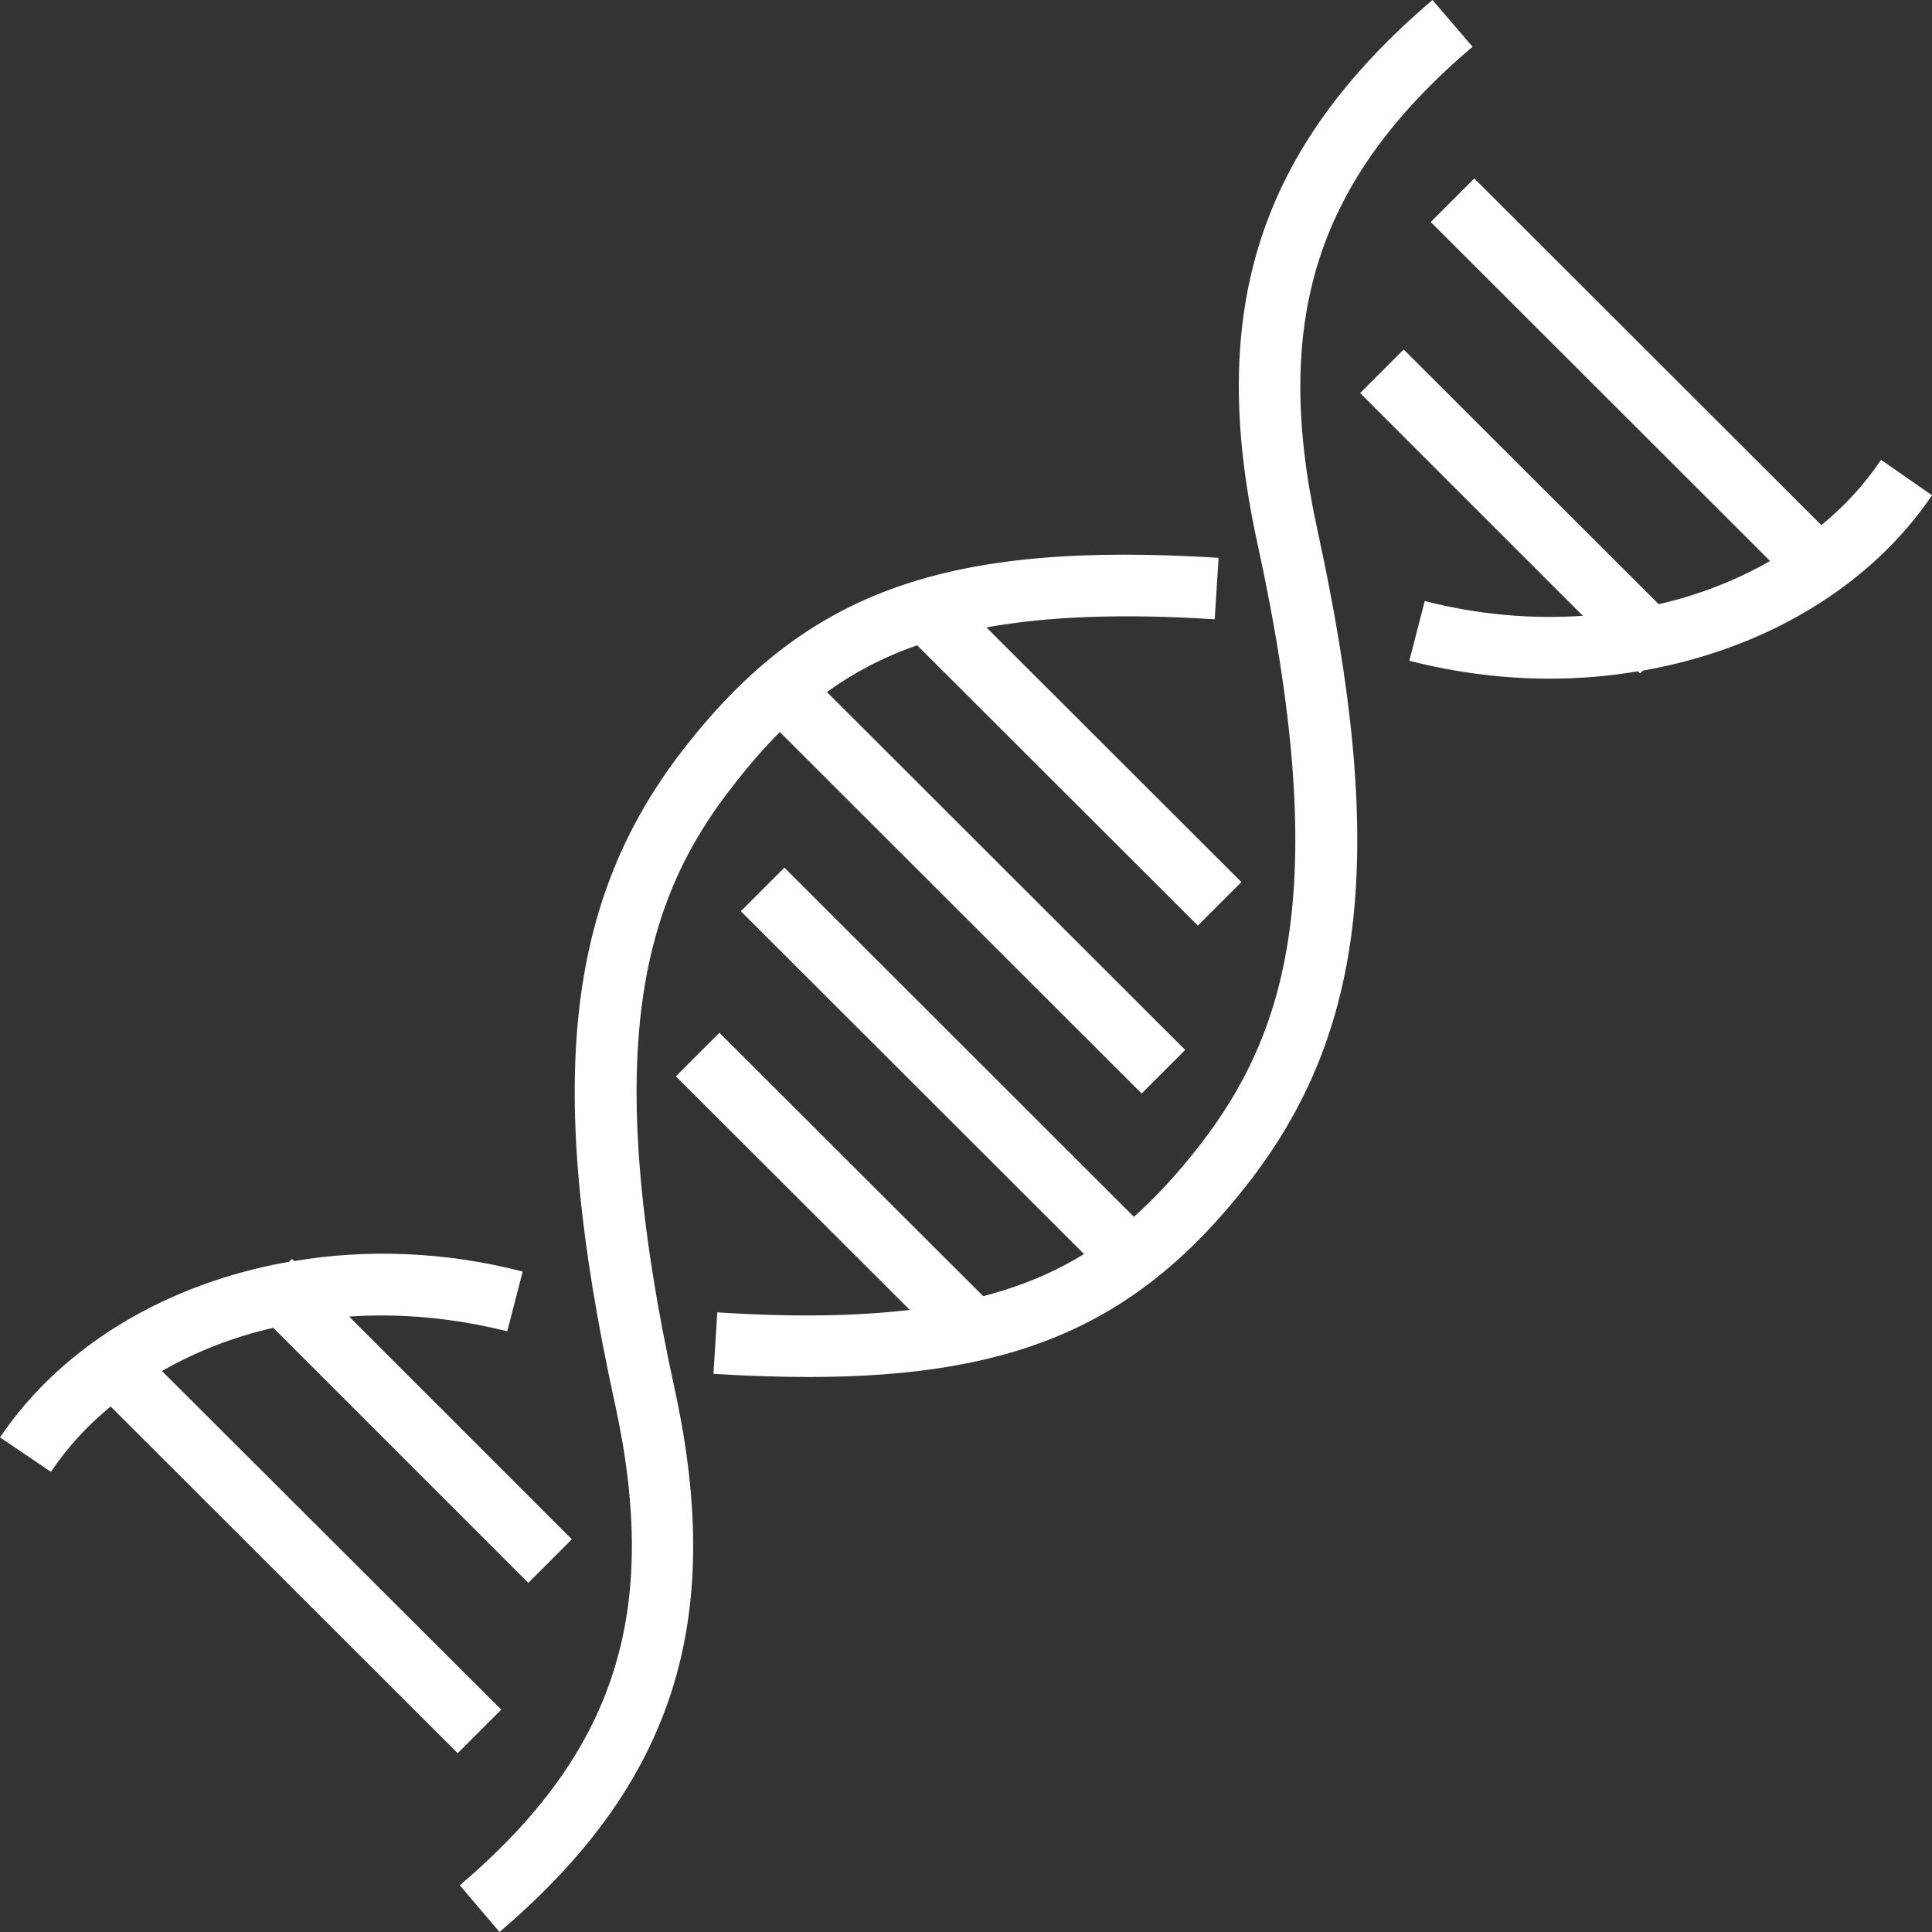 <?xml version="1.0" encoding="utf-8"?>
<!-- Generator: Adobe Illustrator 23.0.2, SVG Export Plug-In . SVG Version: 6.00 Build 0)  -->
<svg version="1.1" id="レイヤー_1" xmlns="http://www.w3.org/2000/svg" xmlns:xlink="http://www.w3.org/1999/xlink" x="0px"
	 y="0px" viewBox="0 0 55 55" style="enable-background:new 0 0 55 55;" xml:space="preserve">
<rect x="0" y="0" width="55" height="55" fill="#333333" stroke="none"/>
<style type="text/css">
	.st0{fill:#FFFFFF;}
</style>
<g>
	<g>
		<path class="st0" d="M41.92,1.33L40.78,0c-4.94,4.21-6.43,8.82-4.99,15.44c2.14,9.79,0.87,13.96-1.68,17.22
			c-0.58,0.74-1.18,1.4-1.83,1.98l-9.95-9.94l-1.24,1.24l9.77,9.76c-0.83,0.51-1.76,0.91-2.87,1.2l-7.51-7.5l-1.24,1.24l6.66,6.65
			c-1.52,0.18-3.32,0.21-5.48,0.07l-0.11,1.75c0.97,0.06,1.87,0.09,2.72,0.09c5.98,0,9.4-1.56,12.46-5.46
			c3.43-4.37,3.99-9.61,2.01-18.67C36.2,9.09,37.48,5.11,41.92,1.33z M20.89,22.34c0.42-0.54,0.85-1.04,1.31-1.5l10.3,10.29
			l1.24-1.24L23.54,19.7c0.75-0.54,1.59-0.99,2.57-1.33l7.99,7.98l1.24-1.24l-7.26-7.25c1.73-0.31,3.83-0.4,6.5-0.23l0.11-1.75
			C26.98,15.4,23,16.8,19.51,21.26c-3.43,4.37-3.99,9.61-2.01,18.67c1.31,5.98,0.03,9.96-4.41,13.74L14.22,55
			c4.94-4.21,6.43-8.82,4.99-15.44C17.07,29.77,18.33,25.59,20.89,22.34z M53.55,13.09c-0.47,0.7-1.04,1.32-1.7,1.86l-9.88-9.87
			l-1.24,1.24l9.66,9.65c-0.96,0.55-2.03,0.97-3.17,1.23l-7.26-7.25l-1.24,1.24l6.34,6.34c-1.46,0.1-2.99-0.03-4.5-0.42l-0.44,1.7
			c1.33,0.34,2.67,0.51,3.99,0.51c0.85,0,1.7-0.07,2.52-0.21l0.06,0.06l0.08-0.08c3.42-0.6,6.44-2.35,8.23-4.99L53.55,13.09z
			 M4.61,39.03c0.96-0.55,2.03-0.97,3.17-1.23l7.26,7.26l1.24-1.24l-6.34-6.34c1.46-0.1,2.99,0.04,4.5,0.42l0.44-1.7
			c-2.19-0.57-4.43-0.65-6.51-0.3l-0.06-0.06l-0.08,0.08c-3.42,0.6-6.44,2.35-8.23,5l1.45,0.98c0.47-0.7,1.04-1.32,1.7-1.86
			l9.88,9.87l1.24-1.24L4.61,39.03z"/>
	</g>
</g>
</svg>
